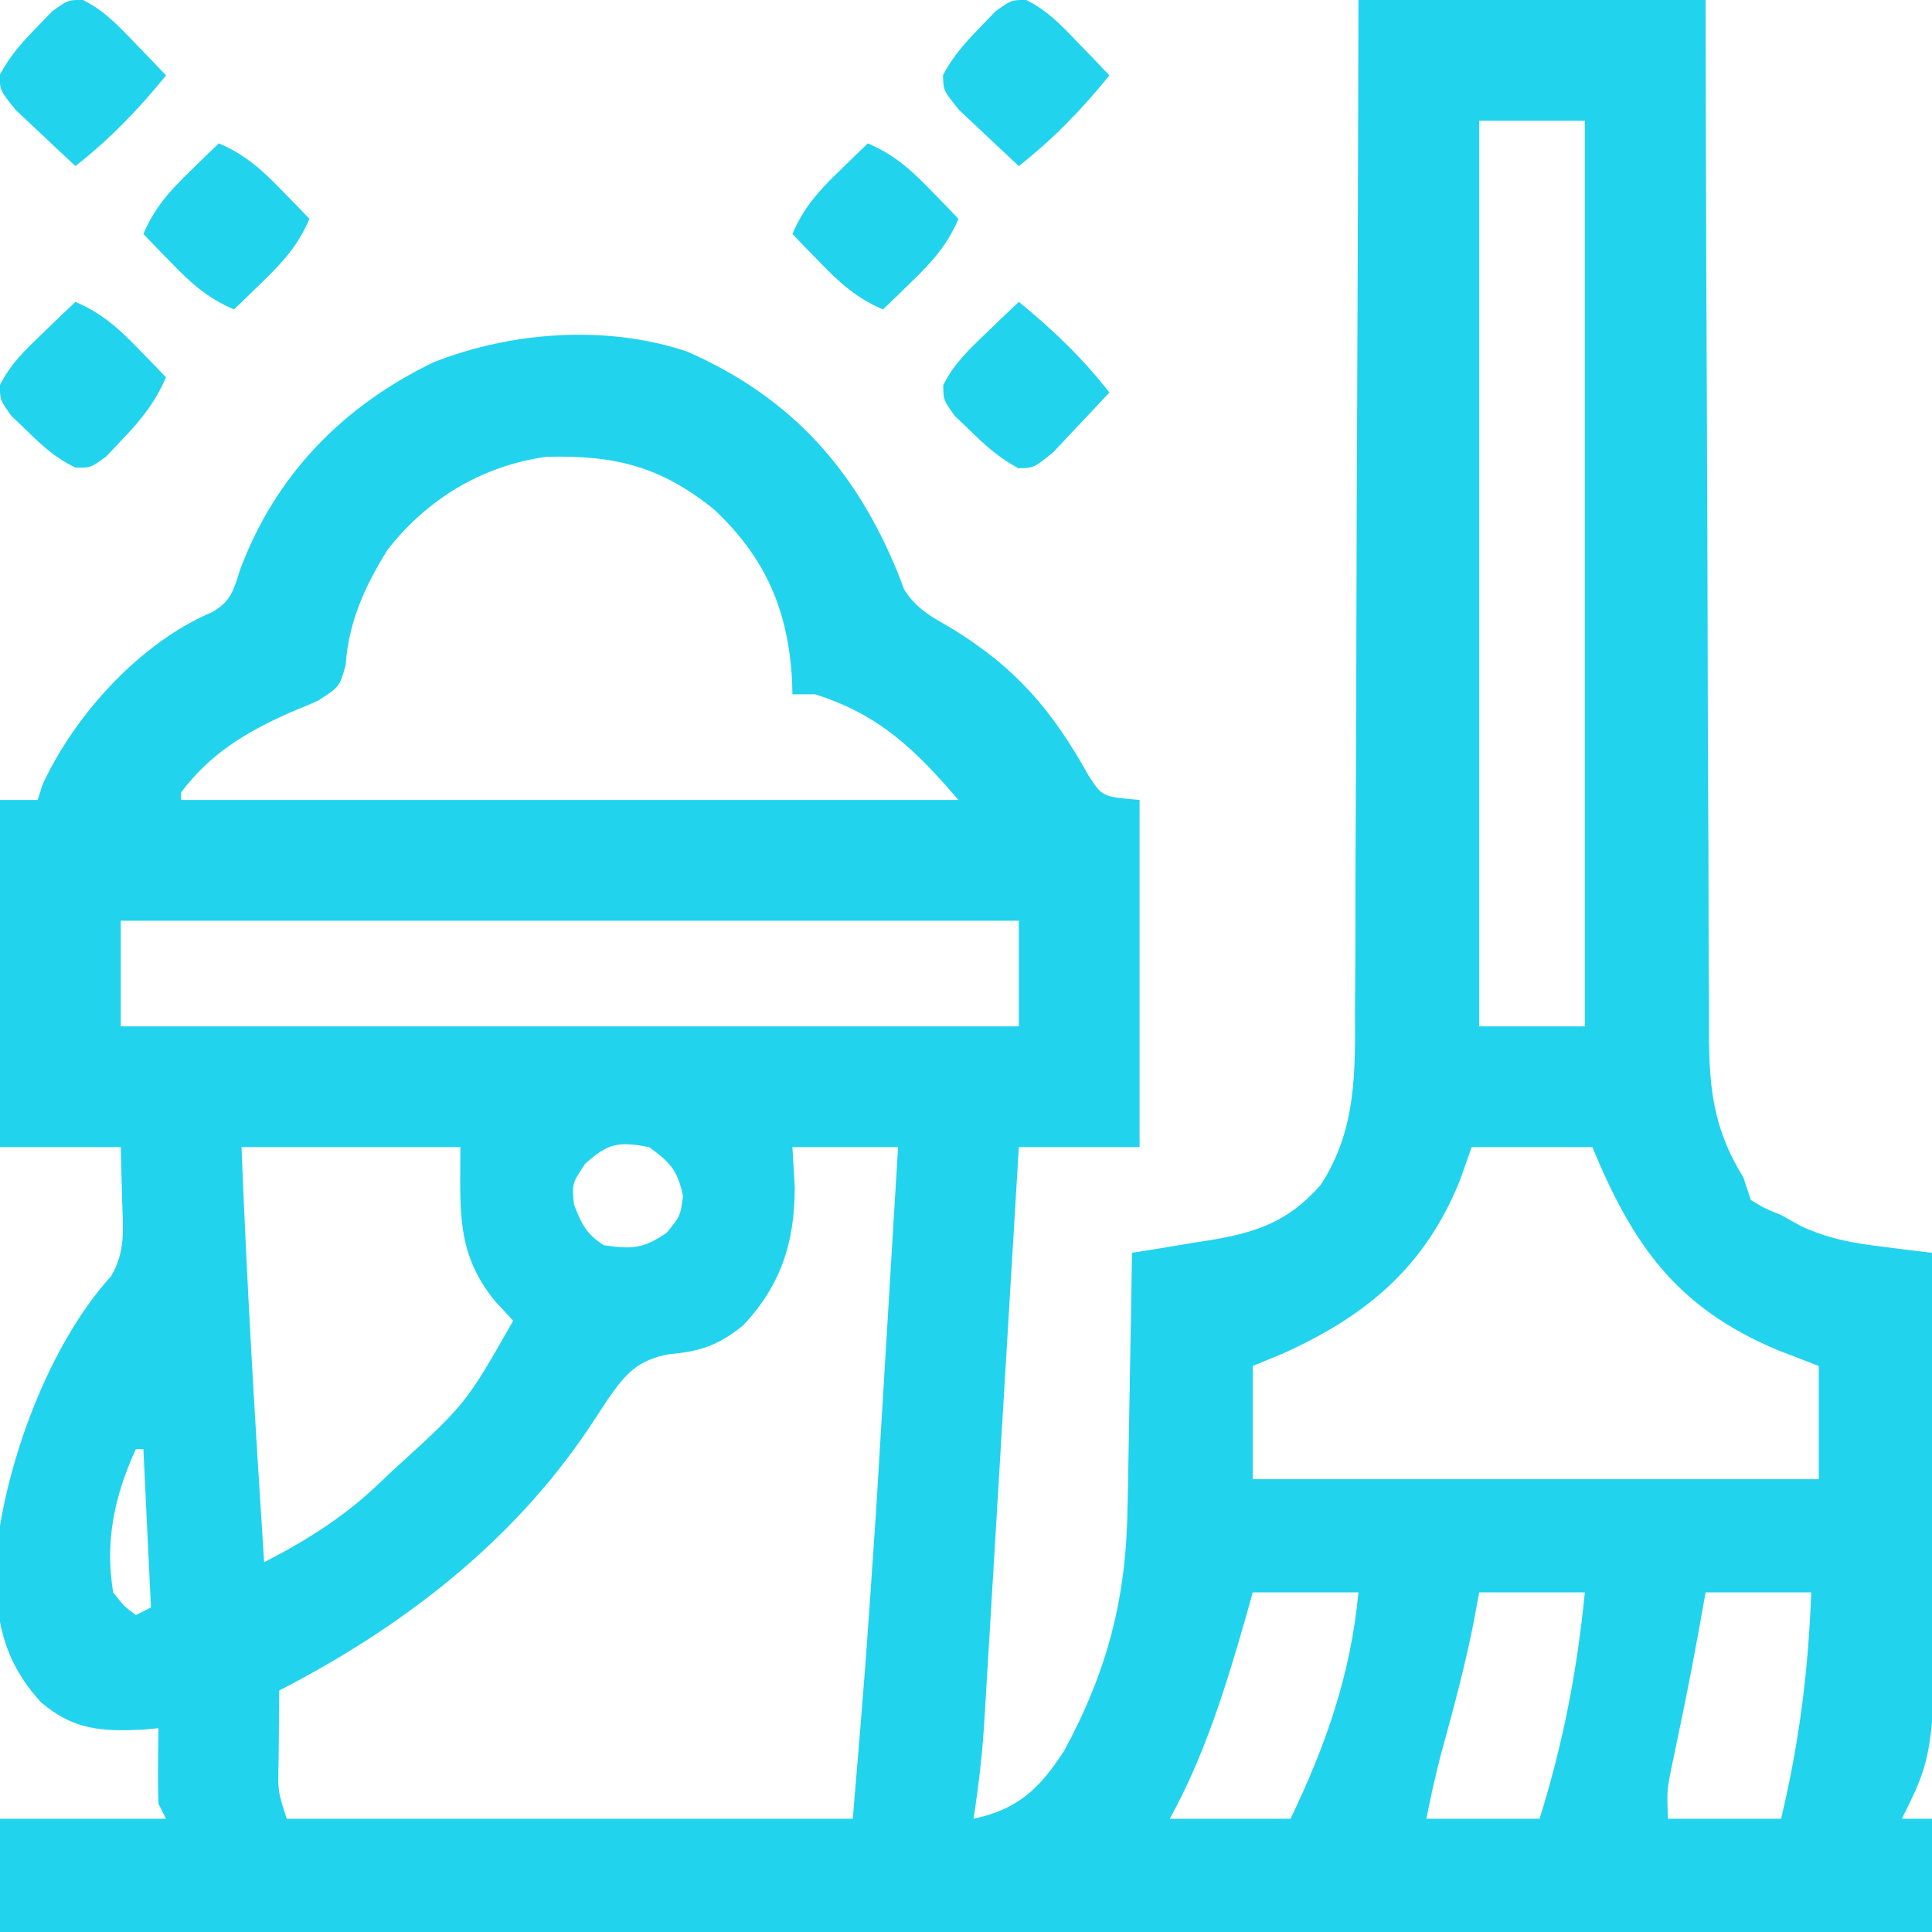 <svg xmlns="http://www.w3.org/2000/svg" width="38" height="38" viewBox="0 0 38 38" fill="none"><g clip-path="url(#clip0_337_9)"><path d="M26.719 0C28.972 0 31.225 0 33.547 0C33.548 0.659 33.55 1.319 33.551 1.998C33.556 4.176 33.564 6.354 33.574 8.532C33.58 9.852 33.585 11.173 33.587 12.493C33.589 13.644 33.593 14.796 33.599 15.947C33.603 16.556 33.605 17.165 33.605 17.775C33.605 18.349 33.608 18.923 33.612 19.497C33.614 19.707 33.614 19.917 33.613 20.127C33.609 21.309 33.663 22.143 34.289 23.156C34.338 23.303 34.387 23.45 34.437 23.602C34.697 23.762 34.697 23.762 35.031 23.898C35.163 23.971 35.294 24.044 35.429 24.119C35.97 24.366 36.429 24.448 37.017 24.52C37.201 24.544 37.386 24.567 37.577 24.591C37.716 24.608 37.856 24.624 38 24.641C38.011 25.73 38.019 26.82 38.024 27.91C38.026 28.28 38.03 28.649 38.033 29.019C38.089 34.408 38.089 34.408 37.406 35.773C37.602 35.773 37.798 35.773 38 35.773C38 36.508 38 37.243 38 38C25.46 38 12.92 38 -0 38C-0 37.265 -0 36.531 -0 35.773C1.078 35.773 2.155 35.773 3.265 35.773C3.192 35.627 3.192 35.627 3.117 35.477C3.107 35.223 3.105 34.969 3.108 34.716C3.109 34.581 3.11 34.446 3.112 34.306C3.114 34.203 3.115 34.099 3.117 33.992C2.974 34.005 2.974 34.005 2.829 34.018C2.011 34.061 1.449 34.029 0.812 33.486C0.013 32.623 -0.112 31.733 -0.076 30.575C0.104 28.777 0.963 26.447 2.181 25.106C2.469 24.635 2.422 24.172 2.403 23.639C2.389 23.106 2.389 23.106 2.375 22.562C1.591 22.562 0.807 22.562 -0 22.562C-0 20.309 -0 18.056 -0 15.734C0.245 15.734 0.49 15.734 0.742 15.734C0.788 15.587 0.788 15.587 0.835 15.438C1.465 14.063 2.764 12.631 4.176 12.039C4.551 11.817 4.59 11.617 4.722 11.207C5.415 9.344 6.748 7.983 8.527 7.126C10.06 6.521 11.924 6.384 13.508 6.912C15.559 7.81 16.832 9.235 17.664 11.281C17.703 11.385 17.743 11.489 17.784 11.595C18.031 11.986 18.333 12.137 18.731 12.367C19.989 13.143 20.688 13.961 21.409 15.251C21.68 15.671 21.68 15.671 22.414 15.734C22.414 17.988 22.414 20.241 22.414 22.562C21.63 22.562 20.846 22.562 20.039 22.562C20.017 22.926 19.995 23.289 19.973 23.663C19.901 24.866 19.829 26.068 19.756 27.27C19.712 27.998 19.669 28.727 19.625 29.456C19.583 30.159 19.541 30.863 19.498 31.566C19.482 31.834 19.466 32.102 19.45 32.37C19.428 32.747 19.405 33.123 19.382 33.499C19.375 33.609 19.369 33.719 19.362 33.833C19.322 34.487 19.249 35.126 19.148 35.773C20.036 35.583 20.448 35.173 20.93 34.438C21.794 32.839 22.156 31.416 22.178 29.613C22.181 29.47 22.184 29.326 22.187 29.179C22.196 28.727 22.203 28.275 22.21 27.823C22.215 27.514 22.221 27.206 22.227 26.897C22.241 26.145 22.254 25.393 22.265 24.641C22.439 24.613 22.613 24.585 22.792 24.557C23.023 24.519 23.253 24.481 23.483 24.442C23.654 24.415 23.654 24.415 23.829 24.388C24.737 24.235 25.358 24.014 25.976 23.305C26.689 22.215 26.656 21.06 26.651 19.8C26.652 19.584 26.654 19.367 26.656 19.151C26.66 18.566 26.66 17.982 26.66 17.397C26.661 16.785 26.665 16.173 26.668 15.561C26.674 14.403 26.677 13.246 26.679 12.088C26.681 10.77 26.687 9.451 26.693 8.132C26.705 5.422 26.713 2.711 26.719 0ZM29.094 2.375C29.094 8.253 29.094 14.131 29.094 20.188C29.779 20.188 30.465 20.188 31.172 20.188C31.172 14.309 31.172 8.431 31.172 2.375C30.486 2.375 29.8 2.375 29.094 2.375ZM7.629 10.805C7.187 11.504 6.851 12.245 6.8 13.076C6.68 13.508 6.68 13.508 6.247 13.786C6.065 13.866 5.881 13.943 5.696 14.018C4.832 14.405 4.139 14.819 3.562 15.586C3.562 15.635 3.562 15.684 3.562 15.734C8.608 15.734 13.653 15.734 18.851 15.734C17.997 14.737 17.287 14.051 16.031 13.656C15.884 13.656 15.737 13.656 15.586 13.656C15.584 13.566 15.582 13.476 15.579 13.384C15.501 12.006 15.065 10.983 14.055 10.029C13.007 9.177 12.098 8.948 10.744 8.985C9.486 9.16 8.411 9.809 7.629 10.805ZM2.375 18.109C2.375 18.795 2.375 19.481 2.375 20.188C8.204 20.188 14.033 20.188 20.039 20.188C20.039 19.502 20.039 18.816 20.039 18.109C14.21 18.109 8.381 18.109 2.375 18.109ZM4.75 22.562C4.857 25.287 5.018 28.006 5.195 30.727C6.06 30.282 6.796 29.815 7.496 29.14C7.577 29.063 7.659 28.986 7.743 28.907C9.163 27.613 9.163 27.613 10.094 25.977C9.919 25.788 9.919 25.788 9.741 25.596C8.961 24.648 9.055 23.796 9.055 22.562C7.634 22.562 6.213 22.562 4.75 22.562ZM11.513 22.887C11.248 23.282 11.248 23.282 11.29 23.694C11.443 24.082 11.526 24.264 11.875 24.492C12.419 24.573 12.665 24.563 13.118 24.242C13.382 23.915 13.382 23.915 13.434 23.527C13.333 23.027 13.18 22.857 12.765 22.562C12.167 22.45 11.971 22.477 11.513 22.887ZM15.586 22.562C15.601 22.826 15.616 23.089 15.632 23.36C15.63 24.437 15.36 25.284 14.61 26.075C14.13 26.459 13.772 26.583 13.164 26.635C12.55 26.747 12.311 27.01 11.959 27.517C11.839 27.699 11.72 27.881 11.6 28.063C10.082 30.338 7.904 32.01 5.492 33.25C5.488 33.615 5.485 33.98 5.483 34.345C5.482 34.448 5.48 34.552 5.479 34.659C5.465 35.235 5.465 35.235 5.64 35.773C9.314 35.773 12.988 35.773 16.773 35.773C17.025 32.764 17.025 32.764 17.229 29.752C17.242 29.541 17.255 29.33 17.268 29.119C17.301 28.577 17.333 28.035 17.366 27.494C17.399 26.935 17.433 26.377 17.467 25.818C17.533 24.733 17.599 23.648 17.664 22.562C16.978 22.562 16.292 22.562 15.586 22.562ZM28.945 22.562C28.869 22.78 28.792 22.997 28.713 23.221C28.023 24.927 26.873 25.883 25.225 26.626C25.032 26.706 24.839 26.785 24.64 26.867C24.64 27.602 24.64 28.337 24.64 29.094C28.314 29.094 31.988 29.094 35.773 29.094C35.773 28.359 35.773 27.624 35.773 26.867C35.504 26.763 35.234 26.659 34.957 26.552C32.987 25.722 32.122 24.505 31.32 22.562C30.536 22.562 29.753 22.562 28.945 22.562ZM2.672 28.5C2.253 29.425 2.059 30.302 2.226 31.32C2.437 31.59 2.437 31.59 2.672 31.766C2.77 31.717 2.868 31.668 2.969 31.617C2.92 30.588 2.871 29.56 2.82 28.5C2.771 28.5 2.722 28.5 2.672 28.5ZM24.64 31.32C24.578 31.543 24.578 31.543 24.514 31.771C24.119 33.15 23.702 34.514 23.008 35.773C23.791 35.773 24.575 35.773 25.383 35.773C26.083 34.316 26.566 32.934 26.719 31.32C26.033 31.32 25.347 31.32 24.64 31.32ZM29.094 31.32C29.057 31.519 29.02 31.718 28.982 31.923C28.808 32.801 28.574 33.661 28.337 34.524C28.228 34.937 28.138 35.355 28.055 35.773C28.789 35.773 29.524 35.773 30.281 35.773C30.748 34.279 31.018 32.873 31.172 31.32C30.486 31.32 29.8 31.32 29.094 31.32ZM33.547 31.32C33.507 31.544 33.467 31.767 33.426 31.998C33.333 32.512 33.236 33.025 33.131 33.536C33.101 33.684 33.101 33.684 33.07 33.835C33.011 34.121 32.951 34.407 32.892 34.692C32.787 35.195 32.787 35.195 32.805 35.773C33.539 35.773 34.274 35.773 35.031 35.773C35.391 34.27 35.567 32.859 35.625 31.32C34.939 31.32 34.253 31.32 33.547 31.32Z" fill="#22D3EE"></path><path d="M1.484 5.938C1.997 6.157 2.323 6.448 2.709 6.847C2.814 6.954 2.919 7.062 3.027 7.173C3.145 7.296 3.145 7.296 3.265 7.422C3.048 7.919 2.77 8.267 2.393 8.656C2.293 8.762 2.192 8.869 2.088 8.979C1.781 9.203 1.781 9.203 1.486 9.198C1.104 9.015 0.849 8.786 0.547 8.489C0.441 8.387 0.334 8.285 0.224 8.18C-0 7.867 -0 7.867 -0.002 7.576C0.206 7.158 0.49 6.89 0.826 6.568C0.948 6.45 1.071 6.331 1.197 6.209C1.292 6.119 1.387 6.03 1.484 5.938Z" fill="#22D3EE"></path><path d="M17.07 2.82C17.583 3.04 17.909 3.331 18.295 3.729C18.4 3.837 18.505 3.945 18.613 4.055C18.731 4.179 18.731 4.179 18.852 4.305C18.632 4.817 18.341 5.143 17.942 5.529C17.835 5.634 17.727 5.739 17.616 5.847C17.534 5.926 17.452 6.005 17.367 6.086C16.855 5.867 16.529 5.576 16.143 5.177C16.038 5.069 15.933 4.962 15.825 4.851C15.746 4.769 15.667 4.686 15.586 4.602C15.805 4.089 16.096 3.763 16.495 3.377C16.603 3.272 16.71 3.167 16.821 3.059C16.903 2.98 16.985 2.902 17.07 2.82Z" fill="#22D3EE"></path><path d="M4.305 2.82C4.817 3.04 5.143 3.331 5.529 3.729C5.634 3.837 5.739 3.945 5.847 4.055C5.965 4.179 5.965 4.179 6.086 4.305C5.867 4.817 5.576 5.143 5.177 5.529C5.069 5.634 4.962 5.739 4.851 5.847C4.769 5.926 4.686 6.005 4.602 6.086C4.089 5.867 3.763 5.576 3.377 5.177C3.272 5.069 3.167 4.962 3.059 4.851C2.98 4.769 2.902 4.686 2.82 4.602C3.04 4.089 3.331 3.763 3.729 3.377C3.837 3.272 3.945 3.167 4.055 3.059C4.138 2.98 4.22 2.902 4.305 2.82Z" fill="#22D3EE"></path><path d="M20.039 5.938C20.711 6.484 21.285 7.038 21.82 7.719C21.587 7.971 21.352 8.221 21.115 8.47C20.984 8.61 20.853 8.749 20.718 8.893C20.336 9.203 20.336 9.203 20.03 9.21C19.664 9.012 19.399 8.781 19.102 8.489C18.995 8.387 18.889 8.285 18.779 8.18C18.555 7.867 18.555 7.867 18.552 7.576C18.761 7.158 19.044 6.89 19.38 6.568C19.503 6.45 19.626 6.331 19.752 6.209C19.847 6.119 19.941 6.03 20.039 5.938Z" fill="#22D3EE"></path><path d="M20.182 -0.002C20.6 0.206 20.868 0.49 21.19 0.826C21.308 0.948 21.427 1.071 21.549 1.197C21.639 1.292 21.728 1.387 21.82 1.484C21.274 2.156 20.72 2.73 20.039 3.266C19.787 3.033 19.537 2.797 19.288 2.561C19.078 2.364 19.078 2.364 18.865 2.164C18.555 1.781 18.555 1.781 18.548 1.476C18.745 1.109 18.977 0.844 19.269 0.547C19.422 0.387 19.422 0.387 19.578 0.224C19.891 0 19.891 0 20.182 -0.002Z" fill="#22D3EE"></path><path d="M1.628 -0.002C2.045 0.206 2.313 0.49 2.635 0.826C2.754 0.948 2.872 1.071 2.994 1.197C3.084 1.292 3.173 1.387 3.266 1.484C2.72 2.156 2.166 2.73 1.484 3.266C1.232 3.033 0.982 2.797 0.733 2.561C0.524 2.364 0.524 2.364 0.31 2.164C0 1.781 0 1.781 -0.007 1.476C0.191 1.109 0.422 0.844 0.714 0.547C0.867 0.387 0.867 0.387 1.024 0.224C1.336 0 1.336 0 1.628 -0.002Z" fill="#22D3EE"></path></g><defs><clipPath id="clip0_337_9"><rect width="38" height="38" fill="white"></rect></clipPath></defs></svg>